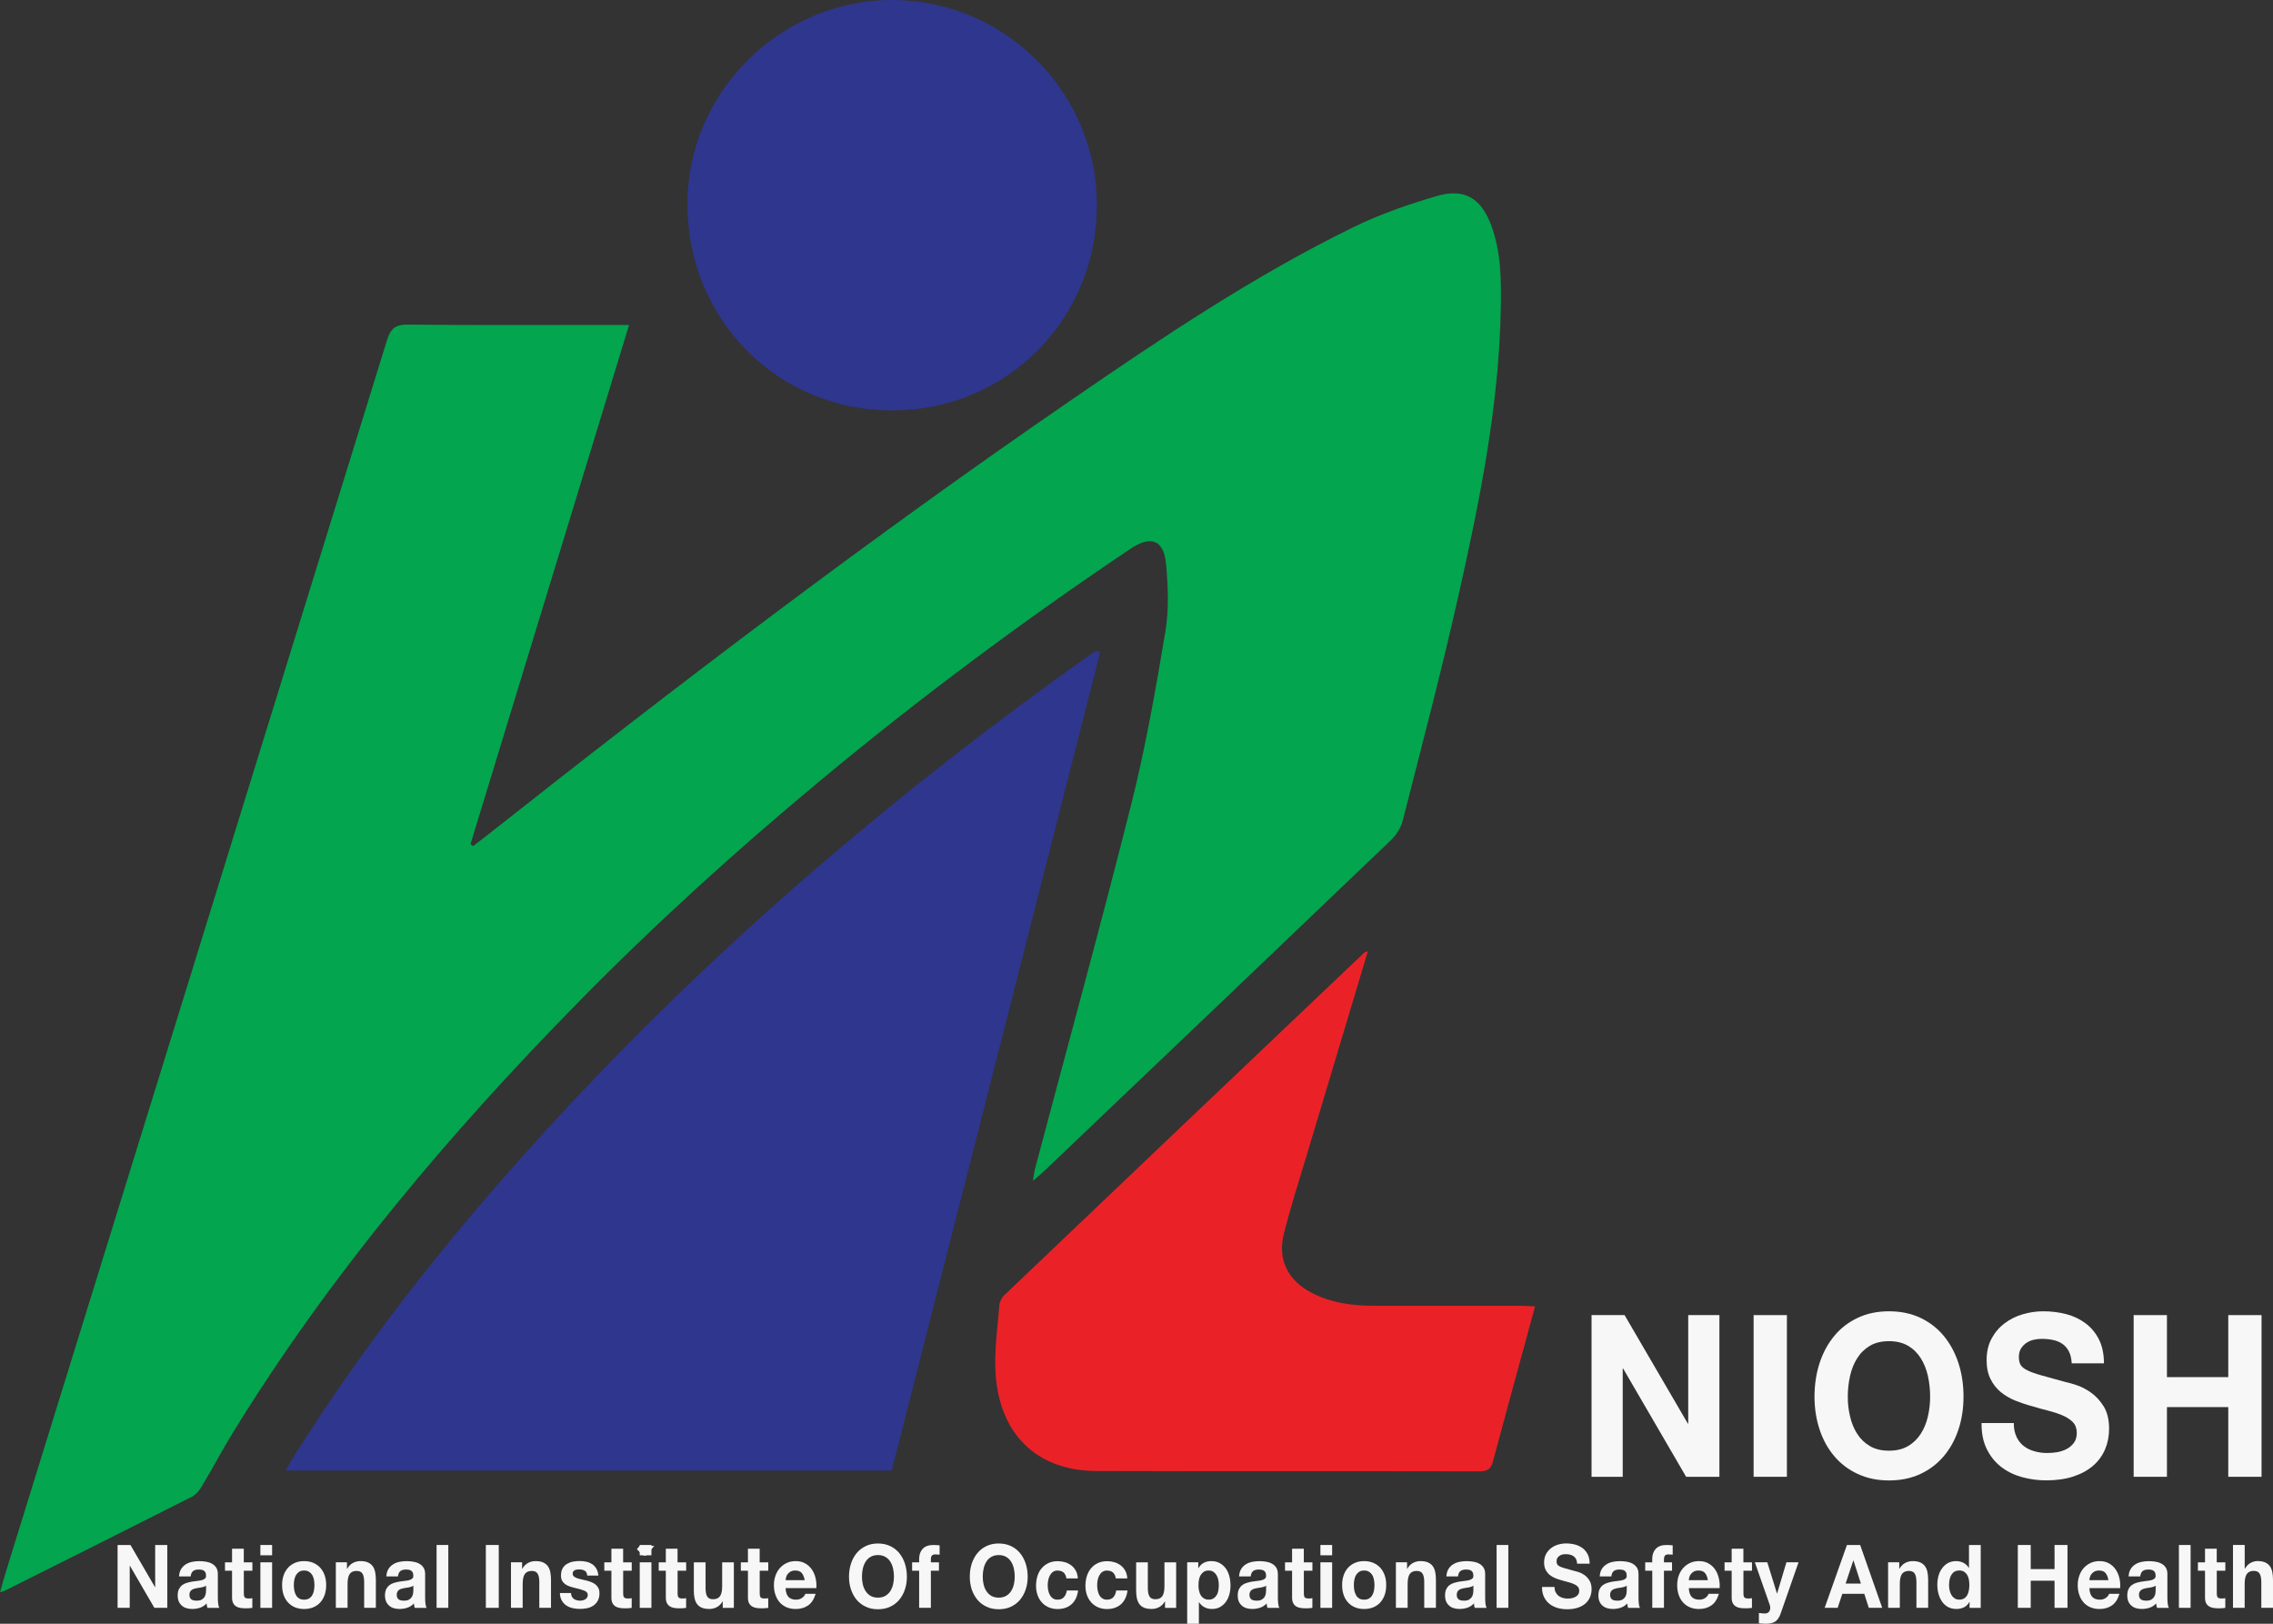 <?xml version="1.0" encoding="UTF-8"?>
<svg xmlns="http://www.w3.org/2000/svg" width="56" height="40" viewBox="0 0 56 40" fill="none">
  <rect x="0" y="0" width="56" height="40" fill="#333333" stroke="none"/>
  <g clip-path="url(#clip0_134_571)">
    <path d="M-1.69891e-05 39.225C0.063 39.007 0.117 38.812 0.176 38.62C3.297 28.542 6.418 18.465 9.533 8.385C9.62 8.102 9.734 7.992 10.052 7.996C11.73 8.016 13.41 8.005 15.089 8.005H15.499C14.187 12.302 12.89 16.548 11.592 20.794C11.613 20.81 11.634 20.826 11.656 20.843C11.768 20.757 11.88 20.673 11.99 20.586C16.698 16.867 21.47 13.234 26.417 9.837C28.654 8.301 30.91 6.785 33.355 5.591C34.007 5.273 34.704 5.033 35.401 4.828C36.082 4.628 36.495 4.887 36.742 5.559C36.985 6.215 36.987 6.901 36.975 7.586C36.934 9.982 36.46 12.319 35.939 14.643C35.522 16.508 35.032 18.357 34.561 20.21C34.517 20.386 34.404 20.568 34.272 20.694C31.434 23.411 28.589 26.12 25.745 28.83C25.669 28.903 25.587 28.97 25.449 29.09C25.471 28.95 25.477 28.881 25.494 28.814C26.289 25.815 27.113 22.824 27.87 19.816C28.222 18.418 28.471 16.992 28.71 15.569C28.801 15.029 28.779 14.458 28.73 13.908C28.675 13.299 28.36 13.179 27.852 13.519C25.206 15.295 22.654 17.197 20.203 19.235C18.134 20.954 16.144 22.759 14.259 24.678C11.072 27.921 8.149 31.38 5.755 35.265C5.483 35.705 5.242 36.164 4.976 36.609C4.915 36.712 4.827 36.822 4.723 36.874C3.191 37.65 1.655 38.418 0.119 39.186C0.093 39.199 0.064 39.203 -0.001 39.224L-1.69891e-05 39.225Z" fill="#03A54E"></path>
    <path d="M27.107 16.06C25.395 22.781 23.682 29.502 21.969 36.227H7.037C7.103 36.112 7.153 36.015 7.211 35.923C9.15 32.829 11.435 30.007 13.917 27.341C17.814 23.155 22.146 19.471 26.803 16.166C26.873 16.117 26.947 16.073 27.019 16.027C27.049 16.038 27.078 16.05 27.108 16.061L27.107 16.06Z" fill="#2E368E"></path>
    <path d="M33.7 23.435C33.191 25.134 32.69 26.797 32.192 28.461C31.999 29.106 31.792 29.748 31.629 30.401C31.473 31.03 31.731 31.541 32.304 31.842C32.782 32.093 33.3 32.167 33.833 32.167C35.044 32.167 36.254 32.167 37.464 32.167C37.568 32.167 37.672 32.176 37.819 32.182C37.731 32.508 37.652 32.796 37.573 33.085C37.309 34.055 37.042 35.025 36.783 35.997C36.736 36.17 36.666 36.246 36.468 36.245C33.315 36.238 30.162 36.247 27.009 36.237C25.552 36.232 24.621 35.336 24.527 33.825C24.493 33.274 24.578 32.714 24.62 32.161C24.627 32.073 24.676 31.969 24.74 31.909C27.695 29.09 30.656 26.277 33.616 23.463C33.622 23.457 33.634 23.456 33.699 23.434L33.7 23.435Z" fill="#EA2227"></path>
    <path d="M21.978 10.111C19.164 10.111 16.96 7.886 16.936 5.068C16.912 2.263 19.265 -0.044 22.053 0C24.792 0.044 27.031 2.29 27.024 5.07C27.016 7.884 24.787 10.111 21.979 10.111H21.978Z" fill="#2E368E"></path>
    <path d="M15.759 38.081H16.119C16.007 38.207 15.951 38.321 15.89 38.324C15.826 38.327 15.757 38.222 15.691 38.164C15.714 38.136 15.737 38.109 15.76 38.081H15.759Z" fill="#F7F7F7"></path>
    <path d="M40.025 32.397L41.583 35.069H41.593V32.397H42.361V36.38H41.541L39.989 33.713H39.979V36.38H39.211V32.397H40.026H40.025Z" fill="#F7F7F7"></path>
    <path d="M44.024 32.397V36.38H43.204V32.397H44.024Z" fill="#F7F7F7"></path>
    <path d="M44.83 33.577C44.913 33.322 45.034 33.1 45.191 32.91C45.347 32.72 45.54 32.572 45.769 32.464C45.997 32.356 46.254 32.303 46.54 32.303C46.825 32.303 47.087 32.357 47.314 32.464C47.54 32.572 47.732 32.72 47.889 32.91C48.046 33.1 48.166 33.322 48.25 33.577C48.333 33.832 48.375 34.107 48.375 34.405C48.375 34.702 48.333 34.966 48.25 35.217C48.166 35.468 48.046 35.687 47.889 35.872C47.732 36.058 47.54 36.204 47.314 36.31C47.088 36.416 46.829 36.47 46.54 36.47C46.25 36.47 45.997 36.416 45.769 36.31C45.54 36.204 45.347 36.058 45.191 35.872C45.034 35.687 44.913 35.468 44.83 35.217C44.746 34.966 44.704 34.695 44.704 34.405C44.704 34.114 44.746 33.831 44.83 33.577ZM45.58 34.893C45.616 35.051 45.674 35.194 45.755 35.32C45.835 35.446 45.94 35.548 46.068 35.623C46.197 35.7 46.354 35.737 46.539 35.737C46.724 35.737 46.88 35.699 47.009 35.623C47.138 35.548 47.242 35.446 47.323 35.32C47.403 35.194 47.462 35.051 47.498 34.893C47.534 34.735 47.553 34.572 47.553 34.405C47.553 34.237 47.535 34.061 47.498 33.897C47.462 33.734 47.403 33.588 47.323 33.46C47.242 33.332 47.138 33.229 47.009 33.153C46.88 33.077 46.724 33.039 46.539 33.039C46.354 33.039 46.197 33.077 46.068 33.153C45.94 33.23 45.835 33.332 45.755 33.46C45.674 33.588 45.616 33.734 45.58 33.897C45.543 34.061 45.524 34.23 45.524 34.405C45.524 34.579 45.542 34.735 45.58 34.893Z" fill="#F7F7F7"></path>
    <path d="M49.681 35.398C49.727 35.491 49.787 35.567 49.861 35.624C49.937 35.682 50.024 35.725 50.126 35.752C50.226 35.781 50.331 35.794 50.439 35.794C50.513 35.794 50.591 35.788 50.675 35.775C50.758 35.761 50.837 35.736 50.91 35.699C50.983 35.662 51.044 35.61 51.093 35.546C51.142 35.481 51.166 35.397 51.166 35.297C51.166 35.19 51.134 35.102 51.07 35.035C51.005 34.969 50.921 34.912 50.816 34.868C50.712 34.823 50.593 34.784 50.461 34.751C50.328 34.718 50.194 34.68 50.058 34.639C49.919 34.602 49.783 34.556 49.65 34.503C49.517 34.449 49.399 34.379 49.294 34.294C49.19 34.208 49.105 34.101 49.041 33.973C48.977 33.845 48.944 33.69 48.944 33.507C48.944 33.302 48.986 33.125 49.067 32.974C49.148 32.824 49.256 32.698 49.389 32.598C49.522 32.497 49.671 32.424 49.838 32.375C50.005 32.327 50.173 32.303 50.34 32.303C50.535 32.303 50.722 32.326 50.902 32.372C51.082 32.419 51.241 32.494 51.38 32.598C51.52 32.702 51.631 32.835 51.712 32.997C51.794 33.158 51.835 33.355 51.835 33.585H51.041C51.034 33.466 51.011 33.367 50.97 33.289C50.93 33.212 50.877 33.15 50.81 33.105C50.744 33.059 50.669 33.028 50.583 33.01C50.498 32.992 50.404 32.982 50.304 32.982C50.237 32.982 50.171 32.989 50.105 33.004C50.038 33.019 49.978 33.045 49.925 33.081C49.87 33.119 49.826 33.165 49.791 33.221C49.756 33.276 49.739 33.347 49.739 33.432C49.739 33.51 49.753 33.574 49.781 33.622C49.809 33.67 49.863 33.715 49.946 33.756C50.027 33.798 50.141 33.838 50.286 33.879C50.43 33.921 50.619 33.972 50.853 34.036C50.922 34.051 51.02 34.077 51.143 34.116C51.267 34.156 51.389 34.217 51.512 34.303C51.634 34.389 51.739 34.503 51.829 34.646C51.917 34.789 51.962 34.973 51.962 35.196C51.962 35.378 51.929 35.547 51.863 35.703C51.797 35.859 51.698 35.995 51.567 36.108C51.437 36.22 51.275 36.309 51.081 36.373C50.888 36.436 50.664 36.468 50.409 36.468C50.203 36.468 50.004 36.44 49.811 36.387C49.618 36.333 49.447 36.249 49.298 36.133C49.151 36.018 49.033 35.87 48.946 35.692C48.858 35.513 48.817 35.301 48.82 35.056H49.614C49.614 35.191 49.636 35.303 49.682 35.396L49.681 35.398Z" fill="#F7F7F7"></path>
    <path d="M53.387 32.397V33.925H54.898V32.397H55.718V36.38H54.898V34.663H53.387V36.38H52.567V32.397H53.387Z" fill="#F7F7F7"></path>
    <path d="M3.214 38.06L3.819 39.099H3.823V38.06H4.122V39.608H3.803L3.2 38.571H3.196V39.608H2.897V38.06H3.214Z" fill="#F7F7F7"></path>
    <path d="M4.411 38.832C4.416 38.76 4.433 38.7 4.462 38.653C4.492 38.605 4.529 38.567 4.575 38.538C4.622 38.508 4.673 38.488 4.731 38.476C4.788 38.464 4.847 38.458 4.905 38.458C4.958 38.458 5.012 38.462 5.066 38.47C5.12 38.478 5.17 38.493 5.215 38.517C5.26 38.54 5.296 38.572 5.324 38.613C5.353 38.655 5.367 38.709 5.367 38.777V39.36C5.367 39.41 5.37 39.459 5.375 39.505C5.38 39.551 5.39 39.586 5.403 39.609H5.11C5.105 39.592 5.1 39.574 5.097 39.555C5.094 39.537 5.091 39.519 5.09 39.5C5.044 39.55 4.99 39.586 4.927 39.606C4.865 39.626 4.802 39.636 4.736 39.636C4.686 39.636 4.64 39.63 4.595 39.617C4.551 39.604 4.514 39.584 4.482 39.556C4.45 39.529 4.424 39.494 4.405 39.453C4.387 39.411 4.378 39.361 4.378 39.303C4.378 39.24 4.388 39.187 4.409 39.146C4.431 39.105 4.458 39.072 4.491 39.047C4.524 39.022 4.562 39.004 4.605 38.992C4.647 38.98 4.69 38.969 4.733 38.962C4.776 38.955 4.82 38.949 4.861 38.945C4.903 38.941 4.94 38.934 4.972 38.926C5.005 38.917 5.031 38.905 5.05 38.888C5.069 38.871 5.078 38.846 5.076 38.815C5.076 38.782 5.071 38.756 5.061 38.736C5.051 38.717 5.037 38.702 5.021 38.691C5.004 38.68 4.985 38.673 4.961 38.67C4.939 38.666 4.915 38.665 4.889 38.665C4.832 38.665 4.787 38.678 4.755 38.704C4.723 38.73 4.704 38.774 4.698 38.834H4.409L4.411 38.832ZM5.078 39.059C5.066 39.071 5.051 39.079 5.032 39.086C5.014 39.093 4.994 39.099 4.972 39.103C4.951 39.107 4.929 39.111 4.906 39.114C4.883 39.117 4.86 39.12 4.837 39.125C4.816 39.129 4.794 39.135 4.772 39.142C4.751 39.149 4.733 39.159 4.718 39.171C4.702 39.183 4.69 39.199 4.681 39.218C4.672 39.237 4.667 39.26 4.667 39.289C4.667 39.318 4.672 39.34 4.681 39.359C4.69 39.378 4.703 39.392 4.719 39.403C4.735 39.414 4.754 39.421 4.776 39.426C4.798 39.43 4.821 39.432 4.844 39.432C4.901 39.432 4.944 39.422 4.975 39.402C5.007 39.382 5.03 39.358 5.045 39.33C5.06 39.301 5.069 39.273 5.072 39.244C5.075 39.215 5.077 39.191 5.077 39.174V39.059H5.078Z" fill="#F7F7F7"></path>
    <path d="M6.218 38.487V38.693H6.007V39.248C6.007 39.3 6.015 39.334 6.031 39.352C6.047 39.369 6.08 39.378 6.129 39.378C6.145 39.378 6.161 39.378 6.175 39.376C6.19 39.375 6.204 39.372 6.217 39.37V39.609C6.193 39.613 6.166 39.616 6.136 39.618C6.105 39.619 6.076 39.62 6.048 39.62C6.004 39.62 5.961 39.617 5.922 39.61C5.881 39.604 5.846 39.591 5.816 39.572C5.786 39.552 5.762 39.526 5.744 39.491C5.726 39.457 5.717 39.411 5.717 39.355V38.693H5.543V38.487H5.717V38.151H6.006V38.487H6.217H6.218Z" fill="#F7F7F7"></path>
    <path d="M6.415 38.314V38.06H6.704V38.314H6.415ZM6.704 38.487V39.609H6.415V38.487H6.704Z" fill="#F7F7F7"></path>
    <path d="M6.988 38.805C7.014 38.732 7.051 38.67 7.098 38.618C7.145 38.567 7.202 38.528 7.269 38.499C7.335 38.471 7.409 38.457 7.492 38.457C7.574 38.457 7.65 38.471 7.716 38.499C7.782 38.528 7.841 38.567 7.888 38.618C7.935 38.67 7.971 38.731 7.998 38.805C8.024 38.878 8.036 38.959 8.036 39.049C8.036 39.139 8.023 39.22 7.998 39.292C7.971 39.365 7.935 39.426 7.888 39.478C7.841 39.529 7.783 39.569 7.716 39.596C7.649 39.623 7.574 39.637 7.492 39.637C7.409 39.637 7.335 39.623 7.269 39.596C7.202 39.569 7.145 39.529 7.098 39.478C7.051 39.426 7.013 39.365 6.988 39.292C6.963 39.22 6.95 39.139 6.95 39.049C6.95 38.959 6.963 38.878 6.988 38.805ZM7.251 39.18C7.259 39.223 7.273 39.261 7.292 39.295C7.311 39.33 7.338 39.357 7.37 39.377C7.402 39.397 7.444 39.407 7.492 39.407C7.54 39.407 7.581 39.397 7.615 39.377C7.648 39.357 7.674 39.33 7.694 39.295C7.714 39.261 7.727 39.223 7.735 39.18C7.743 39.138 7.747 39.093 7.747 39.049C7.747 39.005 7.743 38.96 7.735 38.917C7.727 38.874 7.713 38.835 7.694 38.802C7.674 38.769 7.648 38.742 7.615 38.72C7.581 38.699 7.54 38.689 7.492 38.689C7.444 38.689 7.402 38.699 7.37 38.72C7.338 38.742 7.312 38.769 7.292 38.802C7.272 38.835 7.259 38.874 7.251 38.917C7.243 38.96 7.239 39.005 7.239 39.049C7.239 39.093 7.243 39.138 7.251 39.18Z" fill="#F7F7F7"></path>
    <path d="M8.548 38.487V38.644H8.555C8.591 38.578 8.639 38.532 8.697 38.501C8.756 38.471 8.815 38.457 8.876 38.457C8.954 38.457 9.017 38.468 9.066 38.49C9.116 38.513 9.155 38.544 9.183 38.583C9.211 38.623 9.231 38.672 9.243 38.728C9.254 38.786 9.26 38.848 9.26 38.918V39.608H8.972V38.974C8.972 38.882 8.959 38.813 8.932 38.768C8.904 38.722 8.856 38.699 8.787 38.699C8.708 38.699 8.651 38.724 8.616 38.774C8.581 38.823 8.563 38.906 8.563 39.02V39.608H8.274V38.486H8.548V38.487Z" fill="#F7F7F7"></path>
    <path d="M9.519 38.832C9.523 38.76 9.54 38.7 9.569 38.653C9.599 38.605 9.636 38.567 9.683 38.538C9.729 38.508 9.78 38.488 9.838 38.476C9.896 38.464 9.954 38.458 10.012 38.458C10.066 38.458 10.119 38.462 10.173 38.47C10.227 38.478 10.277 38.493 10.322 38.517C10.367 38.54 10.403 38.572 10.431 38.613C10.46 38.655 10.474 38.709 10.474 38.777V39.36C10.474 39.41 10.477 39.459 10.482 39.505C10.487 39.551 10.497 39.586 10.51 39.609H10.217C10.212 39.592 10.207 39.574 10.204 39.555C10.201 39.537 10.198 39.519 10.197 39.5C10.151 39.55 10.097 39.586 10.034 39.606C9.972 39.626 9.909 39.636 9.843 39.636C9.793 39.636 9.747 39.63 9.703 39.617C9.658 39.604 9.621 39.584 9.589 39.556C9.557 39.529 9.531 39.494 9.513 39.453C9.495 39.411 9.485 39.361 9.485 39.303C9.485 39.24 9.496 39.187 9.517 39.146C9.538 39.105 9.565 39.072 9.598 39.047C9.631 39.022 9.669 39.004 9.712 38.992C9.754 38.98 9.797 38.969 9.84 38.962C9.884 38.955 9.927 38.949 9.968 38.945C10.01 38.941 10.047 38.934 10.08 38.926C10.112 38.917 10.138 38.905 10.157 38.888C10.176 38.871 10.185 38.846 10.183 38.815C10.183 38.782 10.178 38.756 10.168 38.736C10.158 38.717 10.144 38.702 10.128 38.691C10.111 38.68 10.092 38.673 10.069 38.67C10.046 38.666 10.022 38.665 9.996 38.665C9.939 38.665 9.895 38.678 9.863 38.704C9.83 38.73 9.811 38.774 9.805 38.834H9.517L9.519 38.832ZM10.185 39.059C10.173 39.071 10.158 39.079 10.139 39.086C10.121 39.093 10.101 39.099 10.08 39.103C10.059 39.107 10.036 39.111 10.013 39.114C9.99 39.117 9.967 39.12 9.944 39.125C9.923 39.129 9.901 39.135 9.88 39.142C9.858 39.149 9.84 39.159 9.825 39.171C9.809 39.183 9.797 39.199 9.788 39.218C9.779 39.237 9.774 39.26 9.774 39.289C9.774 39.318 9.779 39.34 9.788 39.359C9.797 39.378 9.81 39.392 9.826 39.403C9.842 39.414 9.861 39.421 9.884 39.426C9.905 39.43 9.928 39.432 9.951 39.432C10.008 39.432 10.052 39.422 10.083 39.402C10.114 39.382 10.137 39.358 10.152 39.33C10.167 39.301 10.176 39.273 10.179 39.244C10.182 39.215 10.184 39.191 10.184 39.174V39.059H10.185Z" fill="#F7F7F7"></path>
    <path d="M11.045 38.06V39.608H10.756V38.06H11.045Z" fill="#F7F7F7"></path>
    <path d="M12.288 38.06V39.608H11.97V38.06H12.288Z" fill="#F7F7F7"></path>
    <path d="M12.863 38.487V38.644H12.87C12.906 38.578 12.954 38.532 13.012 38.501C13.071 38.471 13.13 38.457 13.191 38.457C13.269 38.457 13.332 38.468 13.381 38.49C13.431 38.513 13.47 38.544 13.498 38.583C13.526 38.623 13.546 38.672 13.558 38.728C13.569 38.786 13.575 38.848 13.575 38.918V39.608H13.287V38.974C13.287 38.882 13.274 38.813 13.246 38.768C13.219 38.722 13.171 38.699 13.102 38.699C13.023 38.699 12.966 38.724 12.931 38.774C12.896 38.823 12.877 38.906 12.877 39.02V39.608H12.589V38.486H12.863V38.487Z" fill="#F7F7F7"></path>
    <path d="M14.088 39.33C14.101 39.354 14.117 39.373 14.138 39.388C14.159 39.403 14.181 39.414 14.209 39.421C14.235 39.428 14.263 39.432 14.291 39.432C14.311 39.432 14.332 39.429 14.355 39.424C14.377 39.419 14.398 39.411 14.417 39.4C14.435 39.389 14.45 39.375 14.463 39.357C14.475 39.339 14.481 39.316 14.481 39.288C14.481 39.242 14.452 39.208 14.395 39.184C14.337 39.161 14.257 39.138 14.153 39.115C14.111 39.105 14.07 39.093 14.031 39.079C13.991 39.065 13.955 39.047 13.924 39.025C13.893 39.003 13.868 38.974 13.849 38.94C13.83 38.906 13.821 38.865 13.821 38.815C13.821 38.743 13.834 38.684 13.86 38.638C13.886 38.591 13.921 38.555 13.964 38.528C14.008 38.502 14.057 38.482 14.111 38.471C14.165 38.46 14.221 38.455 14.278 38.455C14.335 38.455 14.391 38.461 14.444 38.472C14.497 38.483 14.545 38.504 14.587 38.531C14.629 38.558 14.663 38.594 14.691 38.641C14.719 38.687 14.735 38.744 14.742 38.813H14.467C14.463 38.754 14.442 38.713 14.404 38.693C14.366 38.672 14.321 38.662 14.27 38.662C14.254 38.662 14.236 38.663 14.217 38.665C14.198 38.667 14.181 38.672 14.164 38.679C14.148 38.686 14.135 38.697 14.125 38.71C14.114 38.724 14.109 38.743 14.109 38.766C14.109 38.793 14.118 38.815 14.137 38.833C14.156 38.85 14.181 38.865 14.212 38.876C14.242 38.887 14.277 38.896 14.316 38.905C14.355 38.914 14.396 38.923 14.436 38.933C14.478 38.943 14.519 38.955 14.559 38.971C14.599 38.985 14.634 39.004 14.665 39.028C14.696 39.052 14.721 39.081 14.741 39.117C14.76 39.152 14.769 39.197 14.769 39.248C14.769 39.322 14.755 39.383 14.727 39.434C14.699 39.483 14.663 39.523 14.619 39.553C14.574 39.584 14.523 39.605 14.465 39.617C14.408 39.629 14.348 39.635 14.289 39.635C14.23 39.635 14.168 39.629 14.11 39.616C14.052 39.603 13.999 39.582 13.954 39.551C13.909 39.521 13.872 39.481 13.843 39.431C13.813 39.381 13.797 39.319 13.794 39.244H14.069C14.069 39.277 14.075 39.305 14.088 39.33Z" fill="#F7F7F7"></path>
    <path d="M15.564 38.487V38.693H15.353V39.248C15.353 39.3 15.361 39.334 15.377 39.352C15.393 39.369 15.426 39.378 15.474 39.378C15.49 39.378 15.507 39.378 15.521 39.376C15.536 39.375 15.55 39.372 15.563 39.37V39.609C15.539 39.613 15.511 39.616 15.481 39.618C15.451 39.619 15.422 39.62 15.394 39.62C15.35 39.62 15.306 39.617 15.267 39.61C15.227 39.604 15.192 39.591 15.162 39.572C15.132 39.552 15.107 39.526 15.089 39.491C15.072 39.457 15.063 39.411 15.063 39.355V38.693H14.888V38.487H15.063V38.151H15.352V38.487H15.563H15.564Z" fill="#F7F7F7"></path>
    <path d="M15.761 38.314V38.06H16.049V38.314H15.761ZM16.049 38.487V39.609H15.761V38.487H16.049Z" fill="#F7F7F7"></path>
    <path d="M16.905 38.487V38.693H16.694V39.248C16.694 39.3 16.702 39.334 16.718 39.352C16.734 39.369 16.767 39.378 16.816 39.378C16.832 39.378 16.848 39.378 16.862 39.376C16.877 39.375 16.891 39.372 16.904 39.37V39.609C16.88 39.613 16.853 39.616 16.823 39.618C16.792 39.619 16.763 39.62 16.735 39.62C16.691 39.62 16.648 39.617 16.608 39.61C16.568 39.604 16.533 39.591 16.503 39.572C16.473 39.552 16.448 39.526 16.43 39.491C16.413 39.457 16.404 39.411 16.404 39.355V38.693H16.229V38.487H16.404V38.151H16.693V38.487H16.904H16.905Z" fill="#F7F7F7"></path>
    <path d="M17.806 39.608V39.452H17.8C17.764 39.516 17.715 39.564 17.657 39.593C17.599 39.622 17.539 39.636 17.478 39.636C17.401 39.636 17.337 39.625 17.288 39.604C17.239 39.583 17.2 39.551 17.171 39.512C17.143 39.473 17.123 39.424 17.111 39.367C17.099 39.309 17.094 39.247 17.094 39.177V38.487H17.383V39.121C17.383 39.214 17.396 39.282 17.423 39.328C17.45 39.373 17.498 39.396 17.567 39.396C17.646 39.396 17.703 39.371 17.738 39.322C17.774 39.272 17.792 39.189 17.792 39.075V38.487H18.08V39.609H17.806V39.608Z" fill="#F7F7F7"></path>
    <path d="M18.928 38.487V38.693H18.717V39.248C18.717 39.3 18.725 39.334 18.741 39.352C18.757 39.369 18.79 39.378 18.838 39.378C18.854 39.378 18.87 39.378 18.884 39.376C18.9 39.375 18.914 39.372 18.927 39.37V39.609C18.903 39.613 18.875 39.616 18.845 39.618C18.815 39.619 18.786 39.62 18.758 39.62C18.714 39.62 18.67 39.617 18.631 39.61C18.591 39.604 18.556 39.591 18.526 39.572C18.495 39.552 18.471 39.526 18.453 39.491C18.436 39.457 18.427 39.411 18.427 39.355V38.693H18.252V38.487H18.427V38.151H18.716V38.487H18.927H18.928Z" fill="#F7F7F7"></path>
    <path d="M19.425 39.34C19.469 39.384 19.531 39.407 19.612 39.407C19.671 39.407 19.721 39.392 19.763 39.361C19.805 39.33 19.831 39.297 19.841 39.262H20.095C20.055 39.396 19.992 39.493 19.908 39.55C19.823 39.608 19.722 39.637 19.603 39.637C19.521 39.637 19.447 39.623 19.38 39.595C19.314 39.567 19.258 39.526 19.211 39.475C19.165 39.423 19.13 39.361 19.105 39.288C19.079 39.216 19.067 39.137 19.067 39.049C19.067 38.961 19.081 38.887 19.106 38.815C19.132 38.742 19.168 38.68 19.215 38.627C19.262 38.575 19.319 38.533 19.385 38.502C19.451 38.472 19.524 38.457 19.603 38.457C19.693 38.457 19.77 38.475 19.837 38.513C19.903 38.55 19.957 38.599 20 38.661C20.043 38.723 20.074 38.794 20.093 38.874C20.112 38.953 20.119 39.036 20.113 39.123H19.355C19.359 39.223 19.383 39.295 19.426 39.34H19.425ZM19.752 38.749C19.718 38.709 19.665 38.689 19.594 38.689C19.548 38.689 19.51 38.697 19.48 38.714C19.45 38.731 19.424 38.752 19.406 38.776C19.388 38.8 19.375 38.826 19.368 38.853C19.361 38.881 19.356 38.906 19.355 38.927H19.825C19.811 38.849 19.787 38.79 19.752 38.749Z" fill="#F7F7F7"></path>
    <path d="M20.966 38.518C20.998 38.419 21.045 38.333 21.106 38.259C21.168 38.185 21.242 38.128 21.331 38.086C21.419 38.043 21.52 38.023 21.63 38.023C21.741 38.023 21.843 38.044 21.931 38.086C22.019 38.128 22.094 38.185 22.154 38.259C22.215 38.333 22.262 38.419 22.294 38.518C22.326 38.617 22.343 38.725 22.343 38.84C22.343 38.955 22.327 39.058 22.294 39.156C22.262 39.254 22.214 39.338 22.154 39.411C22.094 39.483 22.018 39.54 21.931 39.581C21.842 39.623 21.743 39.643 21.63 39.643C21.517 39.643 21.419 39.623 21.331 39.581C21.242 39.54 21.167 39.483 21.106 39.411C21.046 39.338 20.999 39.254 20.966 39.156C20.933 39.058 20.917 38.953 20.917 38.84C20.917 38.727 20.933 38.617 20.966 38.518ZM21.257 39.03C21.271 39.091 21.294 39.147 21.326 39.195C21.357 39.243 21.397 39.284 21.447 39.313C21.497 39.342 21.559 39.357 21.63 39.357C21.701 39.357 21.763 39.342 21.813 39.313C21.863 39.284 21.904 39.245 21.935 39.195C21.966 39.146 21.989 39.09 22.003 39.03C22.017 38.968 22.024 38.904 22.024 38.84C22.024 38.775 22.017 38.706 22.003 38.642C21.989 38.579 21.966 38.522 21.935 38.472C21.904 38.421 21.863 38.382 21.813 38.353C21.763 38.324 21.701 38.308 21.63 38.308C21.559 38.308 21.497 38.324 21.447 38.353C21.397 38.382 21.357 38.422 21.326 38.472C21.294 38.521 21.271 38.579 21.257 38.642C21.243 38.706 21.236 38.771 21.236 38.84C21.236 38.909 21.243 38.968 21.257 39.03Z" fill="#F7F7F7"></path>
    <path d="M22.472 38.693V38.487H22.645V38.401C22.645 38.301 22.674 38.219 22.732 38.155C22.79 38.092 22.879 38.06 22.996 38.06C23.023 38.06 23.048 38.061 23.074 38.063C23.1 38.065 23.125 38.067 23.149 38.068V38.298C23.115 38.294 23.08 38.292 23.044 38.292C23.004 38.292 22.976 38.302 22.959 38.321C22.942 38.34 22.934 38.373 22.934 38.42V38.487H23.133V38.693H22.934V39.608H22.645V38.693H22.473H22.472Z" fill="#F7F7F7"></path>
    <path d="M23.941 38.518C23.974 38.419 24.021 38.333 24.082 38.259C24.143 38.185 24.218 38.128 24.306 38.086C24.395 38.043 24.495 38.023 24.606 38.023C24.716 38.023 24.819 38.044 24.907 38.086C24.995 38.128 25.069 38.185 25.13 38.259C25.191 38.333 25.237 38.419 25.27 38.518C25.302 38.617 25.319 38.725 25.319 38.84C25.319 38.955 25.303 39.058 25.27 39.156C25.237 39.254 25.19 39.338 25.13 39.411C25.069 39.483 24.994 39.54 24.907 39.581C24.818 39.623 24.718 39.643 24.606 39.643C24.493 39.643 24.395 39.623 24.306 39.581C24.218 39.54 24.142 39.483 24.082 39.411C24.022 39.338 23.975 39.254 23.941 39.156C23.909 39.058 23.893 38.953 23.893 38.84C23.893 38.727 23.909 38.617 23.941 38.518ZM24.233 39.03C24.247 39.091 24.27 39.147 24.301 39.195C24.332 39.243 24.373 39.284 24.423 39.313C24.473 39.342 24.535 39.357 24.606 39.357C24.677 39.357 24.739 39.342 24.789 39.313C24.839 39.284 24.879 39.245 24.911 39.195C24.942 39.146 24.965 39.09 24.979 39.03C24.993 38.968 25 38.904 25 38.84C25 38.775 24.993 38.706 24.979 38.642C24.965 38.579 24.942 38.522 24.911 38.472C24.879 38.421 24.839 38.382 24.789 38.353C24.739 38.324 24.677 38.308 24.606 38.308C24.535 38.308 24.473 38.324 24.423 38.353C24.373 38.382 24.332 38.422 24.301 38.472C24.27 38.521 24.247 38.579 24.233 38.642C24.219 38.706 24.212 38.771 24.212 38.84C24.212 38.909 24.219 38.968 24.233 39.03Z" fill="#F7F7F7"></path>
    <path d="M26.059 38.689C26.012 38.689 25.974 38.7 25.943 38.722C25.912 38.744 25.887 38.774 25.867 38.809C25.847 38.844 25.834 38.884 25.825 38.926C25.817 38.968 25.813 39.011 25.813 39.053C25.813 39.096 25.817 39.135 25.825 39.177C25.834 39.219 25.847 39.257 25.865 39.291C25.883 39.325 25.908 39.353 25.939 39.375C25.97 39.396 26.008 39.407 26.053 39.407C26.122 39.407 26.175 39.386 26.212 39.346C26.25 39.304 26.273 39.249 26.283 39.18H26.561C26.542 39.33 26.488 39.442 26.398 39.521C26.309 39.599 26.194 39.638 26.055 39.638C25.976 39.638 25.904 39.624 25.838 39.596C25.773 39.568 25.717 39.528 25.671 39.478C25.624 39.427 25.588 39.367 25.563 39.297C25.538 39.228 25.525 39.15 25.525 39.066C25.525 38.983 25.537 38.899 25.56 38.824C25.584 38.749 25.618 38.685 25.665 38.632C25.711 38.577 25.767 38.535 25.834 38.504C25.9 38.474 25.976 38.459 26.061 38.459C26.123 38.459 26.183 38.468 26.241 38.485C26.298 38.502 26.349 38.529 26.395 38.564C26.441 38.599 26.478 38.644 26.506 38.696C26.534 38.748 26.551 38.811 26.555 38.884H26.273C26.254 38.755 26.182 38.691 26.06 38.691L26.059 38.689Z" fill="#F7F7F7"></path>
    <path d="M27.276 38.689C27.23 38.689 27.192 38.7 27.16 38.722C27.129 38.744 27.104 38.774 27.084 38.809C27.064 38.844 27.051 38.884 27.043 38.926C27.035 38.968 27.031 39.011 27.031 39.053C27.031 39.096 27.035 39.135 27.043 39.177C27.051 39.219 27.064 39.257 27.082 39.291C27.1 39.325 27.125 39.353 27.157 39.375C27.188 39.396 27.226 39.407 27.27 39.407C27.34 39.407 27.393 39.386 27.43 39.346C27.467 39.304 27.49 39.249 27.5 39.18H27.779C27.76 39.33 27.705 39.442 27.616 39.521C27.526 39.599 27.412 39.638 27.272 39.638C27.194 39.638 27.121 39.624 27.056 39.596C26.991 39.568 26.934 39.528 26.888 39.478C26.842 39.427 26.806 39.367 26.78 39.297C26.755 39.228 26.742 39.15 26.742 39.066C26.742 38.983 26.754 38.899 26.777 38.824C26.802 38.749 26.836 38.685 26.882 38.632C26.928 38.577 26.985 38.535 27.051 38.504C27.117 38.474 27.194 38.459 27.278 38.459C27.34 38.459 27.401 38.468 27.458 38.485C27.515 38.502 27.567 38.529 27.613 38.564C27.658 38.599 27.695 38.644 27.724 38.696C27.752 38.748 27.769 38.811 27.773 38.884H27.49C27.471 38.755 27.4 38.691 27.277 38.691L27.276 38.689Z" fill="#F7F7F7"></path>
    <path d="M28.703 39.608V39.452H28.697C28.66 39.516 28.612 39.564 28.554 39.593C28.496 39.622 28.436 39.636 28.375 39.636C28.298 39.636 28.234 39.625 28.185 39.604C28.136 39.583 28.096 39.551 28.068 39.512C28.04 39.473 28.02 39.424 28.008 39.367C27.996 39.309 27.991 39.247 27.991 39.177V38.487H28.279V39.121C28.279 39.214 28.293 39.282 28.32 39.328C28.347 39.373 28.395 39.396 28.465 39.396C28.543 39.396 28.6 39.371 28.635 39.322C28.671 39.272 28.689 39.189 28.689 39.075V38.487H28.977V39.609H28.703V39.608Z" fill="#F7F7F7"></path>
    <path d="M29.522 38.487V38.63H29.526C29.561 38.57 29.606 38.526 29.66 38.498C29.714 38.471 29.773 38.457 29.839 38.457C29.921 38.457 29.993 38.473 30.052 38.507C30.111 38.54 30.16 38.584 30.201 38.639C30.24 38.693 30.269 38.758 30.288 38.83C30.307 38.903 30.316 38.98 30.316 39.059C30.316 39.135 30.307 39.206 30.288 39.276C30.269 39.346 30.241 39.407 30.202 39.461C30.163 39.514 30.115 39.556 30.058 39.589C30.001 39.621 29.933 39.636 29.856 39.636C29.791 39.636 29.731 39.622 29.676 39.594C29.621 39.566 29.576 39.524 29.541 39.469H29.537V40H29.249V38.486H29.523L29.522 38.487ZM29.897 39.376C29.929 39.356 29.954 39.33 29.974 39.297C29.995 39.265 30.008 39.227 30.016 39.183C30.024 39.14 30.028 39.096 30.028 39.051C30.028 39.007 30.024 38.962 30.015 38.919C30.006 38.876 29.992 38.837 29.971 38.803C29.951 38.769 29.925 38.742 29.893 38.72C29.861 38.699 29.823 38.689 29.776 38.689C29.73 38.689 29.689 38.699 29.658 38.72C29.626 38.742 29.601 38.769 29.58 38.802C29.56 38.835 29.547 38.874 29.539 38.917C29.531 38.96 29.527 39.005 29.527 39.051C29.527 39.097 29.531 39.14 29.54 39.183C29.549 39.227 29.563 39.265 29.582 39.297C29.602 39.33 29.629 39.356 29.661 39.376C29.693 39.396 29.732 39.406 29.779 39.406C29.825 39.406 29.866 39.396 29.897 39.376Z" fill="#F7F7F7"></path>
    <path d="M30.527 38.832C30.532 38.76 30.549 38.7 30.578 38.653C30.608 38.605 30.645 38.567 30.691 38.538C30.738 38.508 30.789 38.488 30.847 38.476C30.904 38.464 30.963 38.458 31.021 38.458C31.074 38.458 31.128 38.462 31.182 38.47C31.236 38.478 31.285 38.493 31.331 38.517C31.376 38.54 31.412 38.572 31.44 38.613C31.468 38.655 31.483 38.709 31.483 38.777V39.36C31.483 39.41 31.486 39.459 31.491 39.505C31.496 39.551 31.506 39.586 31.519 39.609H31.226C31.221 39.592 31.216 39.574 31.213 39.555C31.21 39.537 31.207 39.519 31.206 39.5C31.16 39.55 31.105 39.586 31.043 39.606C30.981 39.626 30.918 39.636 30.852 39.636C30.802 39.636 30.756 39.63 30.711 39.617C30.667 39.604 30.63 39.584 30.598 39.556C30.566 39.529 30.54 39.494 30.521 39.453C30.503 39.411 30.494 39.361 30.494 39.303C30.494 39.24 30.504 39.187 30.525 39.146C30.547 39.105 30.574 39.072 30.607 39.047C30.64 39.022 30.678 39.004 30.721 38.992C30.763 38.98 30.806 38.969 30.849 38.962C30.892 38.955 30.936 38.949 30.977 38.945C31.019 38.941 31.056 38.934 31.088 38.926C31.121 38.917 31.147 38.905 31.166 38.888C31.185 38.871 31.194 38.846 31.192 38.815C31.192 38.782 31.187 38.756 31.177 38.736C31.167 38.717 31.153 38.702 31.137 38.691C31.12 38.68 31.101 38.673 31.077 38.67C31.055 38.666 31.031 38.665 31.005 38.665C30.948 38.665 30.904 38.678 30.871 38.704C30.839 38.73 30.82 38.774 30.814 38.834H30.525L30.527 38.832ZM31.194 39.059C31.182 39.071 31.167 39.079 31.148 39.086C31.13 39.093 31.11 39.099 31.088 39.103C31.067 39.107 31.045 39.111 31.022 39.114C30.999 39.117 30.976 39.12 30.953 39.125C30.932 39.129 30.91 39.135 30.888 39.142C30.867 39.149 30.849 39.159 30.834 39.171C30.818 39.183 30.806 39.199 30.797 39.218C30.788 39.237 30.783 39.26 30.783 39.289C30.783 39.318 30.788 39.34 30.797 39.359C30.806 39.378 30.819 39.392 30.835 39.403C30.851 39.414 30.87 39.421 30.892 39.426C30.913 39.43 30.937 39.432 30.96 39.432C31.017 39.432 31.06 39.422 31.091 39.402C31.123 39.382 31.146 39.358 31.161 39.33C31.176 39.301 31.185 39.273 31.188 39.244C31.191 39.215 31.193 39.191 31.193 39.174V39.059H31.194Z" fill="#F7F7F7"></path>
    <path d="M32.334 38.487V38.693H32.123V39.248C32.123 39.3 32.131 39.334 32.147 39.352C32.163 39.369 32.196 39.378 32.245 39.378C32.261 39.378 32.277 39.378 32.291 39.376C32.306 39.375 32.32 39.372 32.333 39.37V39.609C32.309 39.613 32.282 39.616 32.252 39.618C32.221 39.619 32.192 39.62 32.164 39.62C32.12 39.62 32.077 39.617 32.038 39.61C31.997 39.604 31.962 39.591 31.932 39.572C31.902 39.552 31.878 39.526 31.86 39.491C31.843 39.457 31.833 39.411 31.833 39.355V38.693H31.659V38.487H31.833V38.151H32.122V38.487H32.333H32.334Z" fill="#F7F7F7"></path>
    <path d="M32.531 38.314V38.06H32.82V38.314H32.531ZM32.82 38.487V39.609H32.531V38.487H32.82Z" fill="#F7F7F7"></path>
    <path d="M33.104 38.805C33.13 38.732 33.166 38.67 33.214 38.618C33.261 38.567 33.318 38.528 33.385 38.499C33.451 38.471 33.525 38.457 33.608 38.457C33.69 38.457 33.766 38.471 33.832 38.499C33.898 38.528 33.957 38.567 34.004 38.618C34.051 38.67 34.087 38.731 34.114 38.805C34.14 38.878 34.152 38.959 34.152 39.049C34.152 39.139 34.139 39.22 34.114 39.292C34.087 39.365 34.051 39.426 34.004 39.478C33.957 39.529 33.899 39.569 33.832 39.596C33.765 39.623 33.69 39.637 33.608 39.637C33.525 39.637 33.451 39.623 33.385 39.596C33.318 39.569 33.261 39.529 33.214 39.478C33.166 39.426 33.129 39.365 33.104 39.292C33.079 39.22 33.066 39.139 33.066 39.049C33.066 38.959 33.079 38.878 33.104 38.805ZM33.367 39.18C33.375 39.223 33.389 39.261 33.408 39.295C33.427 39.33 33.454 39.357 33.486 39.377C33.518 39.397 33.56 39.407 33.608 39.407C33.656 39.407 33.697 39.397 33.73 39.377C33.764 39.357 33.79 39.33 33.81 39.295C33.83 39.261 33.843 39.223 33.851 39.18C33.859 39.138 33.863 39.093 33.863 39.049C33.863 39.005 33.859 38.96 33.851 38.917C33.843 38.874 33.829 38.835 33.81 38.802C33.79 38.769 33.764 38.742 33.73 38.72C33.697 38.699 33.656 38.689 33.608 38.689C33.56 38.689 33.518 38.699 33.486 38.72C33.454 38.742 33.428 38.769 33.408 38.802C33.388 38.835 33.375 38.874 33.367 38.917C33.358 38.96 33.355 39.005 33.355 39.049C33.355 39.093 33.358 39.138 33.367 39.18Z" fill="#F7F7F7"></path>
    <path d="M34.666 38.487V38.644H34.672C34.708 38.578 34.756 38.532 34.814 38.501C34.873 38.471 34.932 38.457 34.993 38.457C35.071 38.457 35.134 38.468 35.183 38.49C35.233 38.513 35.272 38.544 35.3 38.583C35.328 38.623 35.348 38.672 35.36 38.728C35.371 38.786 35.377 38.848 35.377 38.918V39.608H35.089V38.974C35.089 38.882 35.076 38.813 35.048 38.768C35.021 38.722 34.973 38.699 34.904 38.699C34.825 38.699 34.768 38.724 34.733 38.774C34.698 38.823 34.68 38.906 34.68 39.02V39.608H34.391V38.486H34.666V38.487Z" fill="#F7F7F7"></path>
    <path d="M35.635 38.832C35.639 38.76 35.656 38.7 35.685 38.653C35.715 38.605 35.752 38.567 35.798 38.538C35.845 38.508 35.896 38.488 35.954 38.476C36.012 38.464 36.07 38.458 36.128 38.458C36.181 38.458 36.235 38.462 36.289 38.47C36.343 38.478 36.393 38.493 36.438 38.517C36.483 38.54 36.519 38.572 36.547 38.613C36.576 38.655 36.59 38.709 36.59 38.777V39.36C36.59 39.41 36.593 39.459 36.598 39.505C36.603 39.551 36.613 39.586 36.626 39.609H36.333C36.328 39.592 36.323 39.574 36.32 39.555C36.317 39.537 36.314 39.519 36.313 39.5C36.267 39.55 36.213 39.586 36.15 39.606C36.088 39.626 36.025 39.636 35.959 39.636C35.909 39.636 35.863 39.63 35.819 39.617C35.774 39.604 35.737 39.584 35.705 39.556C35.673 39.529 35.647 39.494 35.629 39.453C35.611 39.411 35.602 39.361 35.602 39.303C35.602 39.24 35.611 39.187 35.633 39.146C35.654 39.105 35.681 39.072 35.714 39.047C35.747 39.023 35.785 39.004 35.828 38.992C35.87 38.98 35.913 38.969 35.956 38.962C36 38.955 36.043 38.949 36.084 38.945C36.126 38.941 36.163 38.934 36.196 38.926C36.228 38.917 36.254 38.905 36.273 38.888C36.292 38.871 36.301 38.846 36.299 38.815C36.299 38.782 36.294 38.756 36.284 38.736C36.274 38.717 36.26 38.702 36.244 38.691C36.227 38.68 36.208 38.673 36.185 38.67C36.162 38.666 36.138 38.665 36.112 38.665C36.055 38.665 36.011 38.678 35.978 38.704C35.946 38.73 35.927 38.774 35.921 38.834H35.633L35.635 38.832ZM36.301 39.059C36.289 39.071 36.274 39.079 36.255 39.086C36.237 39.093 36.217 39.099 36.196 39.103C36.175 39.107 36.152 39.111 36.129 39.114C36.106 39.117 36.083 39.12 36.06 39.125C36.039 39.129 36.017 39.135 35.996 39.142C35.974 39.149 35.956 39.159 35.941 39.171C35.925 39.183 35.913 39.199 35.904 39.218C35.895 39.237 35.89 39.26 35.89 39.289C35.89 39.318 35.895 39.34 35.904 39.359C35.913 39.378 35.926 39.392 35.942 39.403C35.958 39.414 35.977 39.421 36 39.426C36.021 39.43 36.044 39.432 36.067 39.432C36.124 39.432 36.167 39.422 36.199 39.402C36.23 39.382 36.253 39.358 36.268 39.33C36.283 39.301 36.292 39.273 36.295 39.244C36.298 39.215 36.3 39.191 36.3 39.174V39.059H36.301Z" fill="#F7F7F7"></path>
    <path d="M37.161 38.06V39.608H36.872V38.06H37.161Z" fill="#F7F7F7"></path>
    <path d="M38.33 39.226C38.347 39.263 38.371 39.292 38.4 39.314C38.429 39.336 38.464 39.353 38.503 39.364C38.542 39.375 38.582 39.38 38.624 39.38C38.653 39.38 38.684 39.378 38.716 39.372C38.748 39.367 38.779 39.356 38.807 39.342C38.836 39.328 38.86 39.308 38.879 39.283C38.898 39.258 38.907 39.225 38.907 39.186C38.907 39.144 38.895 39.11 38.87 39.084C38.845 39.058 38.812 39.037 38.771 39.02C38.731 39.002 38.685 38.987 38.633 38.974C38.581 38.961 38.529 38.947 38.476 38.931C38.422 38.917 38.368 38.898 38.317 38.877C38.266 38.856 38.219 38.829 38.178 38.796C38.138 38.762 38.105 38.721 38.08 38.67C38.054 38.621 38.042 38.561 38.042 38.49C38.042 38.41 38.059 38.342 38.09 38.283C38.122 38.225 38.163 38.176 38.214 38.137C38.266 38.098 38.324 38.069 38.389 38.05C38.455 38.031 38.519 38.022 38.584 38.022C38.66 38.022 38.733 38.031 38.803 38.049C38.872 38.067 38.934 38.097 38.989 38.137C39.043 38.177 39.086 38.229 39.117 38.292C39.149 38.355 39.164 38.431 39.164 38.521H38.856C38.853 38.475 38.844 38.437 38.829 38.406C38.812 38.376 38.792 38.352 38.766 38.335C38.74 38.318 38.711 38.305 38.678 38.297C38.645 38.29 38.608 38.286 38.569 38.286C38.543 38.286 38.518 38.289 38.492 38.295C38.466 38.301 38.443 38.312 38.422 38.326C38.4 38.34 38.383 38.358 38.369 38.38C38.355 38.402 38.349 38.429 38.349 38.463C38.349 38.493 38.354 38.517 38.365 38.536C38.376 38.556 38.397 38.573 38.429 38.589C38.462 38.605 38.505 38.621 38.561 38.636C38.617 38.652 38.691 38.673 38.781 38.697C38.809 38.703 38.846 38.713 38.894 38.728C38.942 38.743 38.989 38.767 39.037 38.801C39.084 38.834 39.125 38.878 39.159 38.934C39.194 38.989 39.212 39.061 39.212 39.148C39.212 39.218 39.199 39.284 39.173 39.345C39.147 39.406 39.109 39.458 39.059 39.503C39.009 39.547 38.945 39.581 38.87 39.606C38.794 39.63 38.708 39.643 38.608 39.643C38.529 39.643 38.451 39.633 38.376 39.612C38.302 39.59 38.234 39.558 38.177 39.513C38.12 39.468 38.074 39.411 38.04 39.341C38.006 39.272 37.99 39.19 37.991 39.094H38.3C38.3 39.147 38.309 39.19 38.326 39.226H38.33Z" fill="#F7F7F7"></path>
    <path d="M39.413 38.832C39.417 38.76 39.434 38.7 39.463 38.653C39.493 38.605 39.53 38.567 39.577 38.538C39.623 38.508 39.674 38.488 39.732 38.476C39.79 38.464 39.848 38.458 39.906 38.458C39.96 38.458 40.013 38.462 40.067 38.47C40.121 38.478 40.171 38.493 40.216 38.517C40.261 38.54 40.297 38.572 40.326 38.613C40.354 38.655 40.368 38.709 40.368 38.777V39.36C40.368 39.41 40.371 39.459 40.376 39.505C40.381 39.551 40.391 39.586 40.404 39.609H40.111C40.106 39.592 40.101 39.574 40.098 39.555C40.095 39.537 40.092 39.519 40.091 39.5C40.045 39.55 39.991 39.586 39.928 39.606C39.866 39.626 39.803 39.636 39.737 39.636C39.687 39.636 39.641 39.63 39.597 39.617C39.553 39.604 39.515 39.584 39.483 39.556C39.451 39.529 39.425 39.494 39.407 39.453C39.389 39.411 39.38 39.361 39.38 39.303C39.38 39.24 39.39 39.187 39.411 39.146C39.432 39.105 39.459 39.072 39.492 39.047C39.525 39.022 39.563 39.004 39.606 38.992C39.648 38.98 39.691 38.969 39.734 38.962C39.778 38.955 39.821 38.949 39.862 38.945C39.904 38.941 39.942 38.934 39.974 38.926C40.006 38.917 40.032 38.905 40.051 38.888C40.07 38.871 40.079 38.846 40.077 38.815C40.077 38.782 40.072 38.756 40.062 38.736C40.052 38.717 40.038 38.702 40.022 38.691C40.005 38.68 39.986 38.673 39.963 38.67C39.941 38.666 39.916 38.665 39.89 38.665C39.833 38.665 39.789 38.678 39.757 38.704C39.724 38.73 39.705 38.774 39.699 38.834H39.411L39.413 38.832ZM40.079 39.059C40.067 39.071 40.052 39.079 40.033 39.086C40.015 39.093 39.995 39.099 39.974 39.103C39.953 39.107 39.931 39.111 39.907 39.114C39.884 39.117 39.861 39.12 39.838 39.125C39.817 39.129 39.795 39.135 39.774 39.142C39.752 39.149 39.734 39.159 39.719 39.171C39.703 39.183 39.691 39.199 39.682 39.218C39.673 39.237 39.668 39.26 39.668 39.289C39.668 39.318 39.673 39.34 39.682 39.359C39.691 39.378 39.704 39.392 39.72 39.403C39.736 39.414 39.756 39.421 39.778 39.426C39.799 39.43 39.822 39.432 39.845 39.432C39.902 39.432 39.946 39.422 39.977 39.402C40.008 39.382 40.031 39.358 40.046 39.33C40.061 39.301 40.07 39.273 40.073 39.244C40.076 39.215 40.078 39.191 40.078 39.174V39.059H40.079Z" fill="#F7F7F7"></path>
    <path d="M40.533 38.693V38.487H40.706V38.401C40.706 38.301 40.735 38.219 40.793 38.155C40.851 38.092 40.94 38.06 41.057 38.06C41.084 38.06 41.109 38.061 41.135 38.063C41.161 38.065 41.186 38.067 41.21 38.068V38.298C41.176 38.294 41.141 38.292 41.105 38.292C41.066 38.292 41.037 38.302 41.02 38.321C41.003 38.34 40.995 38.373 40.995 38.42V38.487H41.194V38.693H40.995V39.608H40.707V38.693H40.534H40.533Z" fill="#F7F7F7"></path>
    <path d="M41.679 39.34C41.722 39.384 41.784 39.407 41.866 39.407C41.924 39.407 41.974 39.392 42.017 39.361C42.059 39.33 42.084 39.297 42.094 39.262H42.348C42.308 39.396 42.246 39.493 42.161 39.55C42.077 39.608 41.975 39.637 41.857 39.637C41.774 39.637 41.7 39.623 41.634 39.595C41.567 39.567 41.511 39.526 41.465 39.475C41.418 39.423 41.383 39.361 41.358 39.288C41.333 39.216 41.321 39.137 41.321 39.049C41.321 38.961 41.334 38.887 41.359 38.815C41.385 38.742 41.421 38.68 41.469 38.627C41.516 38.575 41.572 38.533 41.639 38.502C41.704 38.472 41.777 38.457 41.857 38.457C41.946 38.457 42.024 38.475 42.09 38.513C42.156 38.55 42.211 38.599 42.254 38.661C42.296 38.723 42.327 38.794 42.346 38.874C42.365 38.953 42.373 39.036 42.367 39.123H41.608C41.612 39.223 41.637 39.295 41.68 39.34H41.679ZM42.005 38.749C41.97 38.709 41.917 38.689 41.847 38.689C41.8 38.689 41.762 38.697 41.732 38.714C41.702 38.731 41.677 38.752 41.659 38.776C41.641 38.8 41.627 38.826 41.62 38.853C41.613 38.881 41.608 38.906 41.607 38.927H42.077C42.064 38.849 42.04 38.79 42.005 38.749Z" fill="#F7F7F7"></path>
    <path d="M43.164 38.487V38.693H42.953V39.248C42.953 39.3 42.961 39.334 42.977 39.352C42.993 39.369 43.026 39.378 43.074 39.378C43.09 39.378 43.106 39.378 43.12 39.376C43.136 39.375 43.15 39.372 43.163 39.37V39.609C43.139 39.613 43.111 39.616 43.081 39.618C43.051 39.619 43.022 39.62 42.994 39.62C42.95 39.62 42.906 39.617 42.867 39.61C42.827 39.604 42.792 39.591 42.762 39.572C42.731 39.552 42.707 39.526 42.689 39.491C42.672 39.457 42.663 39.411 42.663 39.355V38.693H42.488V38.487H42.663V38.151H42.952V38.487H43.163H43.164Z" fill="#F7F7F7"></path>
    <path d="M43.742 39.942C43.687 39.981 43.609 40 43.511 40C43.48 40 43.451 39.999 43.422 39.997C43.393 39.995 43.364 39.992 43.334 39.989V39.735C43.361 39.738 43.389 39.741 43.417 39.744C43.445 39.747 43.474 39.748 43.502 39.746C43.541 39.742 43.569 39.726 43.587 39.699C43.605 39.672 43.614 39.641 43.614 39.608C43.614 39.584 43.61 39.561 43.602 39.538L43.234 38.486H43.541L43.779 39.254H43.783L44.012 38.486H44.311L43.871 39.746C43.84 39.837 43.797 39.903 43.742 39.941V39.942Z" fill="#F7F7F7"></path>
    <path d="M45.829 38.06L46.372 39.608H46.041L45.931 39.263H45.389L45.275 39.608H44.954L45.503 38.06H45.83H45.829ZM45.847 39.01L45.664 38.442H45.66L45.471 39.01H45.847Z" fill="#F7F7F7"></path>
    <path d="M46.792 38.487V38.644H46.798C46.834 38.578 46.883 38.532 46.941 38.501C46.999 38.471 47.058 38.457 47.12 38.457C47.197 38.457 47.261 38.468 47.31 38.49C47.359 38.513 47.398 38.544 47.426 38.583C47.455 38.623 47.475 38.672 47.487 38.728C47.498 38.786 47.504 38.848 47.504 38.918V39.608H47.215V38.974C47.215 38.882 47.202 38.813 47.175 38.768C47.148 38.722 47.1 38.699 47.03 38.699C46.952 38.699 46.895 38.724 46.859 38.774C46.824 38.823 46.806 38.906 46.806 39.02V39.608H46.517V38.486H46.792V38.487Z" fill="#F7F7F7"></path>
    <path d="M48.519 39.465C48.485 39.525 48.441 39.569 48.386 39.596C48.331 39.622 48.27 39.636 48.2 39.636C48.122 39.636 48.053 39.62 47.993 39.588C47.934 39.555 47.885 39.511 47.847 39.456C47.808 39.4 47.779 39.336 47.759 39.264C47.739 39.191 47.73 39.117 47.73 39.038C47.73 38.959 47.74 38.89 47.759 38.82C47.778 38.749 47.807 38.688 47.847 38.635C47.885 38.581 47.934 38.538 47.992 38.505C48.051 38.473 48.118 38.457 48.196 38.457C48.258 38.457 48.317 38.471 48.373 38.499C48.43 38.528 48.474 38.569 48.506 38.624H48.51V38.06H48.799V39.609H48.524V39.466H48.52L48.519 39.465ZM48.507 38.911C48.499 38.868 48.485 38.83 48.466 38.798C48.447 38.766 48.421 38.739 48.389 38.718C48.358 38.698 48.319 38.688 48.272 38.688C48.225 38.688 48.184 38.698 48.152 38.718C48.12 38.738 48.094 38.766 48.074 38.799C48.054 38.832 48.04 38.87 48.032 38.913C48.024 38.955 48.019 39 48.019 39.046C48.019 39.089 48.024 39.133 48.033 39.176C48.042 39.219 48.058 39.258 48.078 39.292C48.098 39.326 48.125 39.354 48.157 39.375C48.19 39.396 48.228 39.406 48.272 39.406C48.319 39.406 48.359 39.396 48.391 39.376C48.423 39.356 48.448 39.328 48.467 39.294C48.486 39.26 48.499 39.221 48.507 39.178C48.515 39.135 48.519 39.09 48.519 39.044C48.519 38.998 48.515 38.953 48.507 38.911Z" fill="#F7F7F7"></path>
    <path d="M50.031 38.06V38.654H50.618V38.06H50.937V39.608H50.618V38.94H50.031V39.608H49.713V38.06H50.031Z" fill="#F7F7F7"></path>
    <path d="M51.547 39.34C51.591 39.384 51.653 39.407 51.734 39.407C51.793 39.407 51.843 39.392 51.885 39.361C51.927 39.33 51.953 39.297 51.962 39.262H52.217C52.177 39.396 52.114 39.493 52.03 39.55C51.945 39.608 51.844 39.637 51.725 39.637C51.643 39.637 51.568 39.623 51.502 39.595C51.436 39.567 51.379 39.526 51.333 39.475C51.287 39.423 51.252 39.361 51.227 39.288C51.202 39.216 51.189 39.137 51.189 39.049C51.189 38.961 51.203 38.887 51.228 38.815C51.254 38.742 51.29 38.68 51.337 38.627C51.385 38.575 51.441 38.533 51.507 38.502C51.572 38.472 51.646 38.457 51.725 38.457C51.815 38.457 51.892 38.475 51.959 38.513C52.025 38.55 52.079 38.599 52.122 38.661C52.165 38.723 52.196 38.794 52.215 38.874C52.234 38.953 52.241 39.036 52.235 39.123H51.477C51.481 39.223 51.505 39.295 51.548 39.34H51.547ZM51.873 38.749C51.839 38.709 51.786 38.689 51.715 38.689C51.669 38.689 51.631 38.697 51.601 38.714C51.57 38.731 51.545 38.752 51.527 38.776C51.509 38.8 51.496 38.826 51.489 38.853C51.482 38.881 51.477 38.906 51.476 38.927H51.945C51.932 38.849 51.908 38.79 51.873 38.749Z" fill="#F7F7F7"></path>
    <path d="M52.443 38.832C52.447 38.76 52.464 38.7 52.493 38.653C52.523 38.605 52.561 38.567 52.607 38.538C52.653 38.508 52.705 38.488 52.763 38.476C52.82 38.464 52.878 38.458 52.937 38.458C52.99 38.458 53.043 38.462 53.098 38.47C53.152 38.478 53.201 38.493 53.246 38.517C53.292 38.54 53.328 38.572 53.356 38.613C53.384 38.655 53.398 38.709 53.398 38.777V39.36C53.398 39.41 53.401 39.459 53.406 39.505C53.411 39.551 53.421 39.586 53.434 39.609H53.142C53.137 39.592 53.132 39.574 53.129 39.555C53.126 39.537 53.123 39.519 53.122 39.5C53.075 39.55 53.021 39.586 52.959 39.606C52.897 39.626 52.833 39.636 52.768 39.636C52.718 39.636 52.671 39.63 52.627 39.617C52.583 39.604 52.546 39.584 52.514 39.556C52.481 39.529 52.455 39.494 52.437 39.453C52.419 39.411 52.41 39.361 52.41 39.303C52.41 39.24 52.42 39.187 52.441 39.146C52.462 39.105 52.489 39.072 52.523 39.047C52.556 39.022 52.594 39.004 52.636 38.992C52.678 38.98 52.722 38.969 52.765 38.962C52.808 38.955 52.851 38.949 52.892 38.945C52.935 38.941 52.972 38.934 53.004 38.926C53.036 38.917 53.062 38.905 53.081 38.888C53.101 38.871 53.11 38.846 53.108 38.815C53.108 38.782 53.103 38.756 53.093 38.736C53.083 38.717 53.068 38.702 53.052 38.691C53.035 38.68 53.016 38.673 52.993 38.67C52.971 38.666 52.947 38.665 52.921 38.665C52.863 38.665 52.819 38.678 52.787 38.704C52.755 38.73 52.736 38.774 52.73 38.834H52.441L52.443 38.832ZM53.11 39.059C53.098 39.071 53.083 39.079 53.063 39.086C53.045 39.093 53.025 39.099 53.004 39.103C52.983 39.107 52.961 39.111 52.938 39.114C52.915 39.117 52.892 39.12 52.868 39.125C52.847 39.129 52.825 39.135 52.804 39.142C52.783 39.149 52.765 39.159 52.75 39.171C52.734 39.183 52.722 39.199 52.712 39.218C52.703 39.237 52.698 39.26 52.698 39.289C52.698 39.318 52.703 39.34 52.712 39.359C52.722 39.378 52.735 39.392 52.751 39.403C52.767 39.414 52.786 39.421 52.808 39.426C52.829 39.43 52.852 39.432 52.875 39.432C52.933 39.432 52.976 39.422 53.007 39.402C53.038 39.382 53.061 39.358 53.077 39.33C53.092 39.301 53.101 39.273 53.104 39.244C53.107 39.215 53.109 39.191 53.109 39.174V39.059H53.11Z" fill="#F7F7F7"></path>
    <path d="M53.97 38.06V39.608H53.682V38.06H53.97Z" fill="#F7F7F7"></path>
    <path d="M54.826 38.487V38.693H54.615V39.248C54.615 39.3 54.623 39.334 54.639 39.352C54.655 39.369 54.688 39.378 54.736 39.378C54.752 39.378 54.768 39.378 54.782 39.376C54.798 39.375 54.812 39.372 54.825 39.37V39.609C54.801 39.613 54.773 39.616 54.743 39.618C54.713 39.619 54.684 39.62 54.656 39.62C54.612 39.62 54.568 39.617 54.529 39.61C54.489 39.604 54.454 39.591 54.424 39.572C54.393 39.552 54.369 39.526 54.351 39.491C54.334 39.457 54.325 39.411 54.325 39.355V38.693H54.15V38.487H54.325V38.151H54.614V38.487H54.825H54.826Z" fill="#F7F7F7"></path>
    <path d="M55.303 38.06V38.643H55.309C55.346 38.577 55.393 38.531 55.449 38.5C55.506 38.471 55.562 38.456 55.616 38.456C55.693 38.456 55.757 38.467 55.806 38.489C55.855 38.511 55.894 38.543 55.923 38.582C55.951 38.621 55.971 38.671 55.983 38.727C55.994 38.785 56 38.847 56 38.917V39.607H55.712V38.974C55.712 38.881 55.698 38.812 55.671 38.767C55.644 38.721 55.596 38.698 55.526 38.698C55.448 38.698 55.391 38.723 55.356 38.773C55.32 38.822 55.302 38.905 55.302 39.019V39.607H55.014V38.059H55.302L55.303 38.06Z" fill="#F7F7F7"></path>
  </g>
  <defs>
    <clipPath id="clip0_134_571">
      <rect width="56" height="40" fill="white"></rect>
    </clipPath>
  </defs>
</svg>
